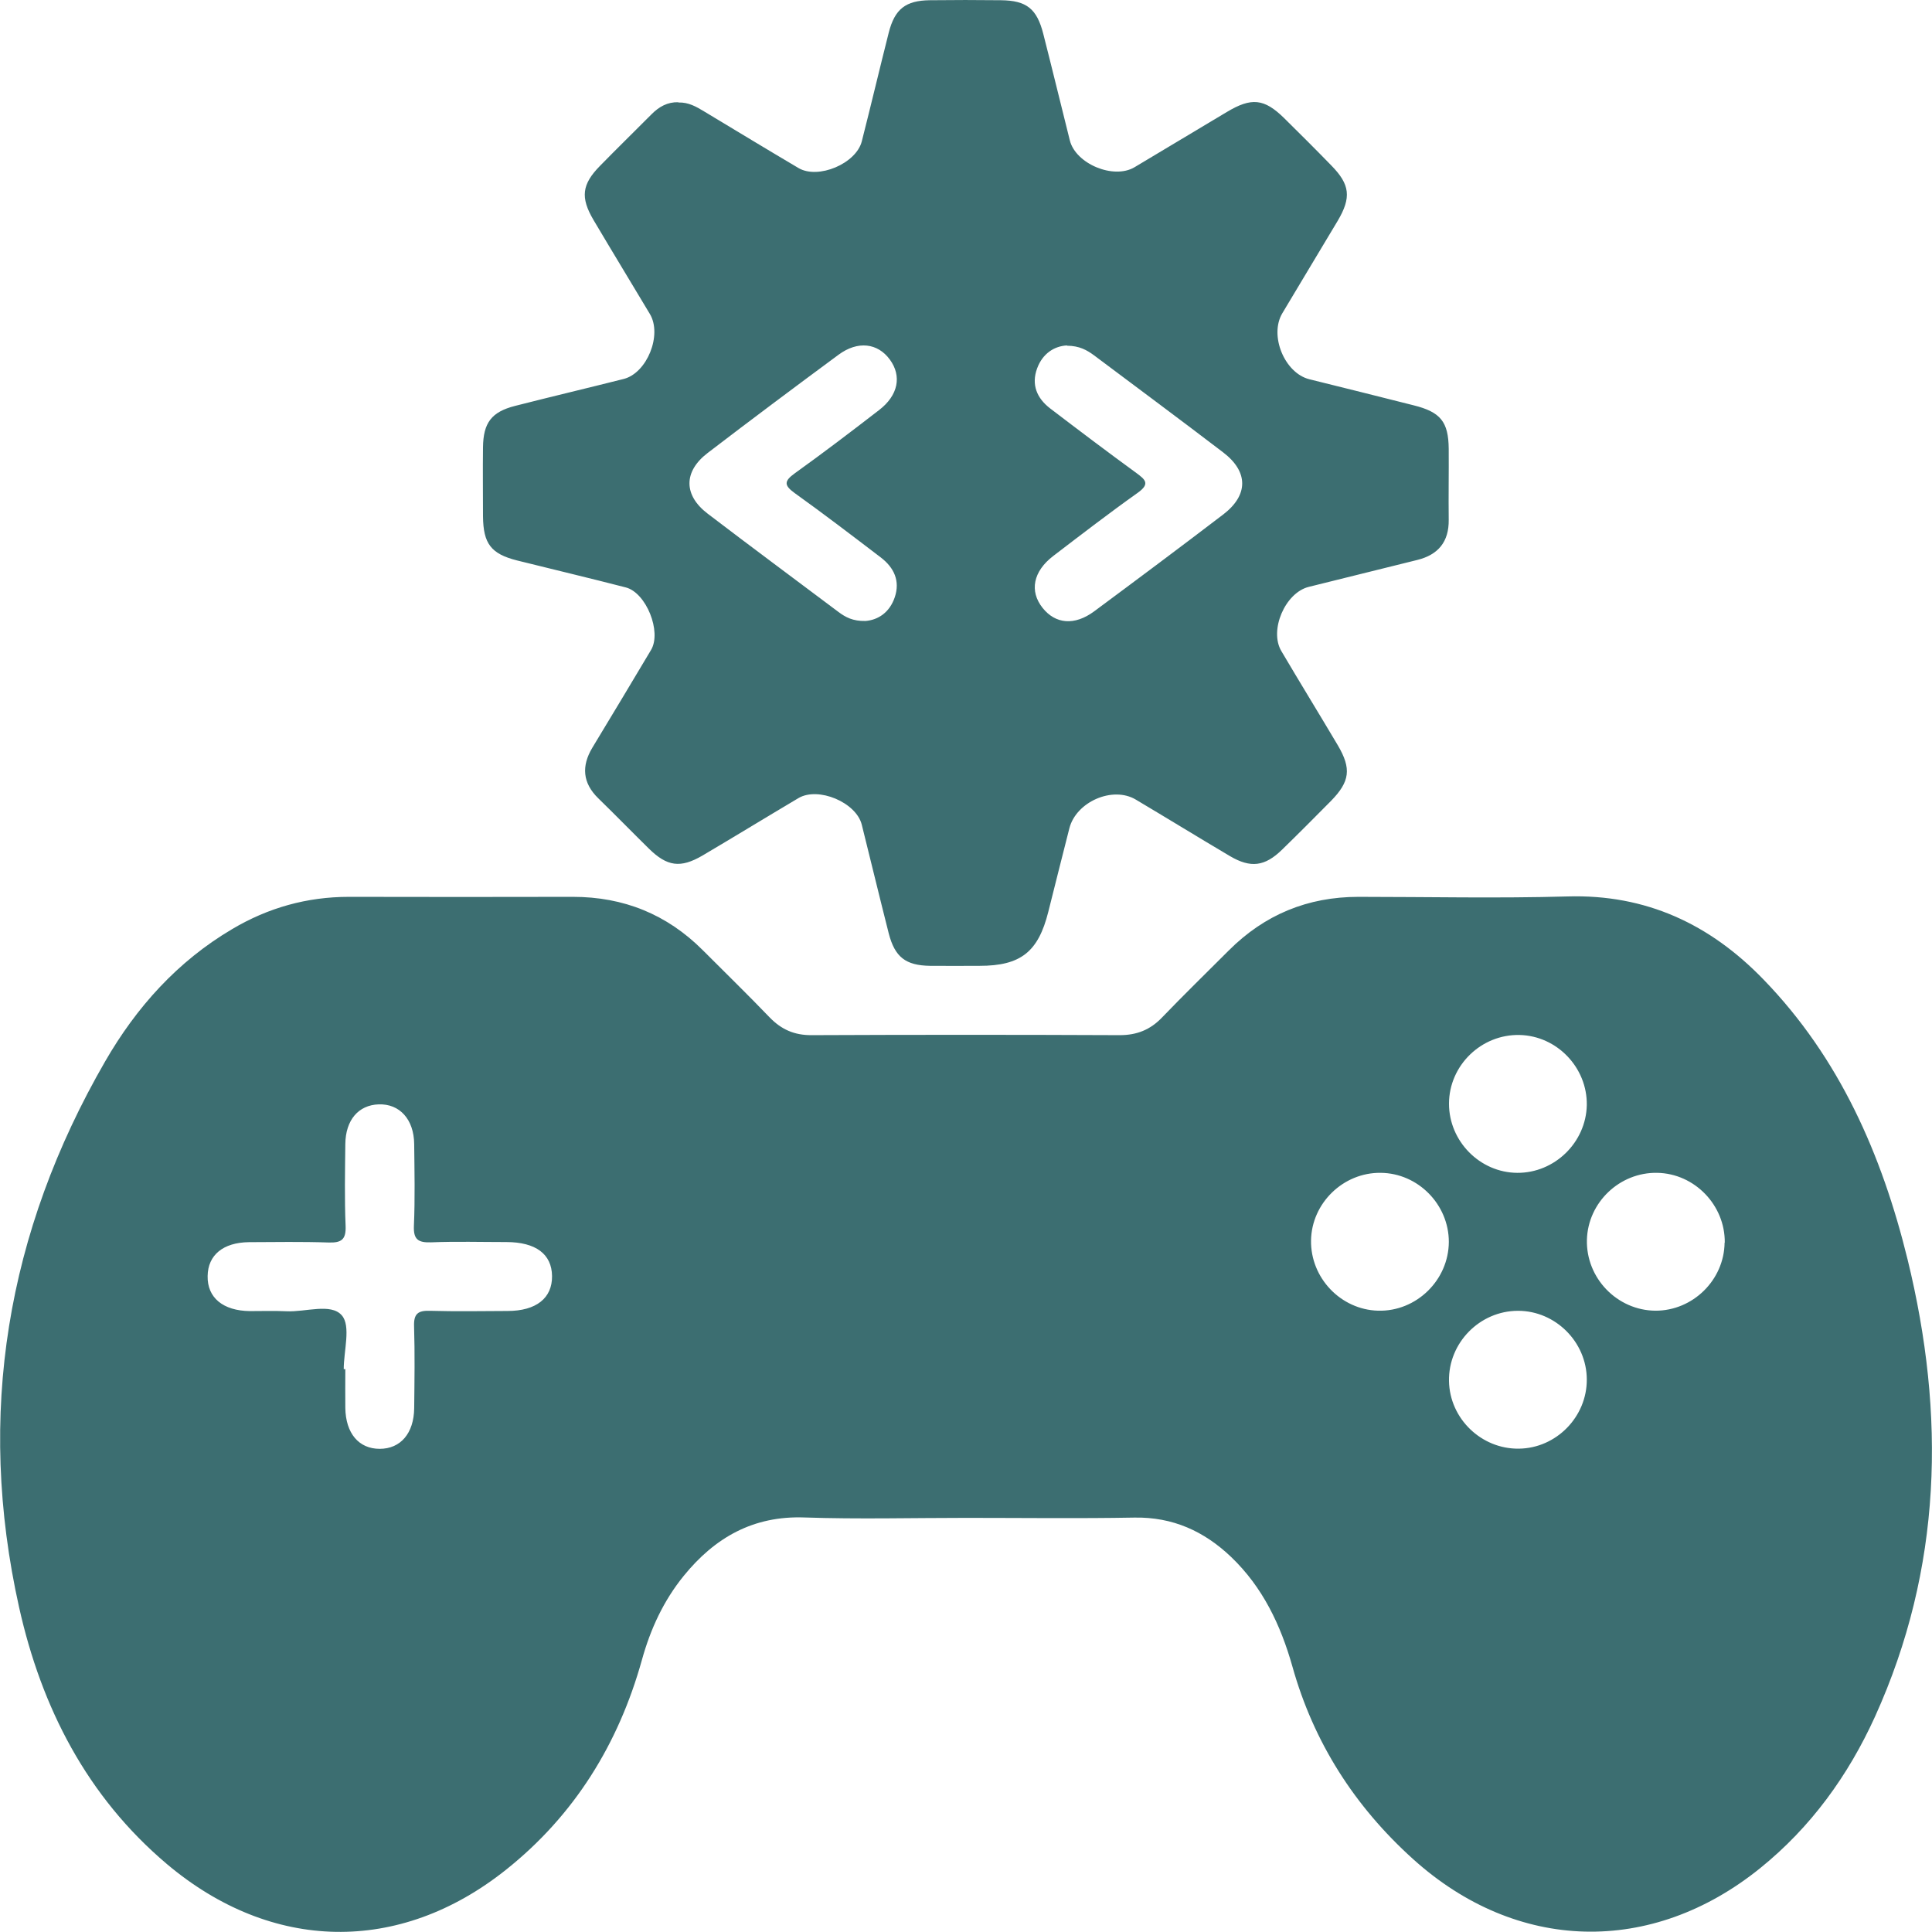 <svg width="34" height="34" viewBox="0 0 34 34" fill="none" xmlns="http://www.w3.org/2000/svg">
<g clip-path="url(#clip0_885_9220)">
<path d="M17.003 26.712C16.055 26.712 15.105 26.737 14.159 26.705C13.254 26.672 12.579 27.06 12.032 27.733C11.676 28.172 11.447 28.669 11.296 29.214C10.884 30.691 10.108 31.947 8.903 32.906C7.025 34.401 4.778 34.355 2.938 32.805C1.529 31.614 0.729 30.048 0.336 28.286C-0.42 24.894 0.117 21.681 1.851 18.678C2.401 17.725 3.124 16.918 4.085 16.351C4.718 15.975 5.401 15.783 6.14 15.783C7.453 15.786 8.769 15.786 10.083 15.783C10.975 15.783 11.737 16.091 12.367 16.721C12.76 17.115 13.159 17.503 13.544 17.904C13.751 18.118 13.98 18.219 14.283 18.217C16.091 18.209 17.898 18.209 19.706 18.217C20.006 18.217 20.241 18.123 20.447 17.909C20.833 17.508 21.231 17.12 21.625 16.726C22.255 16.096 23.014 15.783 23.906 15.783C25.131 15.783 26.359 15.811 27.584 15.776C28.969 15.735 30.093 16.265 31.033 17.236C32.375 18.62 33.118 20.322 33.57 22.163C34.24 24.902 34.18 27.6 32.997 30.21C32.526 31.246 31.87 32.154 30.978 32.875C29.064 34.421 26.692 34.363 24.867 32.716C23.838 31.788 23.117 30.661 22.744 29.327C22.537 28.596 22.222 27.933 21.667 27.401C21.191 26.947 20.639 26.695 19.963 26.707C18.977 26.725 17.992 26.712 17.006 26.712H17.003ZM6.049 24.095C6.049 24.095 6.067 24.095 6.077 24.095C6.077 24.322 6.074 24.549 6.077 24.778C6.084 25.224 6.314 25.497 6.682 25.497C7.05 25.497 7.284 25.224 7.289 24.781C7.294 24.301 7.302 23.82 7.287 23.341C7.279 23.119 7.357 23.061 7.567 23.068C8.021 23.081 8.477 23.073 8.931 23.071C9.437 23.071 9.72 22.844 9.715 22.456C9.71 22.07 9.43 21.86 8.913 21.858C8.472 21.858 8.028 21.845 7.587 21.863C7.36 21.87 7.274 21.815 7.284 21.573C7.305 21.094 7.294 20.612 7.289 20.133C7.284 19.697 7.032 19.422 6.664 19.435C6.309 19.447 6.082 19.709 6.077 20.133C6.072 20.612 6.062 21.094 6.082 21.573C6.092 21.815 6.009 21.873 5.782 21.866C5.315 21.85 4.846 21.858 4.38 21.86C3.926 21.866 3.659 22.087 3.654 22.456C3.646 22.836 3.924 23.068 4.398 23.073C4.612 23.073 4.829 23.066 5.041 23.076C5.376 23.093 5.825 22.927 6.016 23.149C6.178 23.336 6.049 23.772 6.049 24.097V24.095ZM26.7 20.64C27.358 20.645 27.912 20.105 27.925 19.447C27.935 18.789 27.401 18.229 26.742 18.214C26.067 18.199 25.5 18.751 25.5 19.424C25.5 20.083 26.042 20.635 26.7 20.64ZM24.297 20.64C23.639 20.632 23.082 21.174 23.072 21.83C23.062 22.488 23.594 23.048 24.252 23.066C24.925 23.084 25.494 22.529 25.497 21.855C25.497 21.197 24.955 20.645 24.297 20.64ZM30.353 21.868C30.36 21.21 29.823 20.652 29.165 20.64C28.505 20.627 27.945 21.159 27.927 21.818C27.91 22.493 28.459 23.061 29.133 23.066C29.791 23.068 30.343 22.526 30.35 21.868H30.353ZM26.73 25.494C27.388 25.487 27.93 24.932 27.925 24.274C27.922 23.616 27.373 23.068 26.715 23.068C26.042 23.068 25.487 23.631 25.5 24.306C25.512 24.965 26.069 25.502 26.727 25.494H26.73Z" fill="#3C6E71"/>
<path d="M11.939 1.804C12.113 1.797 12.254 1.877 12.395 1.963C12.948 2.296 13.497 2.629 14.052 2.957C14.397 3.161 15.065 2.881 15.166 2.488C15.328 1.852 15.479 1.212 15.64 0.576C15.746 0.158 15.938 0.009 16.364 0.004C16.78 -0.001 17.198 -0.001 17.614 0.004C18.066 0.009 18.247 0.153 18.36 0.596C18.519 1.219 18.671 1.847 18.827 2.47C18.93 2.884 19.596 3.161 19.964 2.944C20.506 2.621 21.048 2.296 21.59 1.971C22.024 1.711 22.248 1.734 22.599 2.079C22.878 2.354 23.156 2.631 23.428 2.911C23.758 3.247 23.786 3.474 23.539 3.89C23.216 4.432 22.888 4.972 22.566 5.514C22.334 5.905 22.606 6.565 23.042 6.674C23.655 6.825 24.267 6.979 24.878 7.133C25.352 7.251 25.49 7.423 25.495 7.897C25.498 8.313 25.49 8.731 25.495 9.147C25.5 9.536 25.309 9.763 24.943 9.854C24.308 10.012 23.67 10.169 23.032 10.328C22.616 10.431 22.331 11.094 22.551 11.46C22.878 12.015 23.216 12.564 23.544 13.117C23.786 13.528 23.756 13.755 23.423 14.095C23.138 14.383 22.853 14.67 22.563 14.952C22.258 15.25 22.009 15.28 21.645 15.066C21.091 14.738 20.541 14.4 19.989 14.072C19.581 13.828 18.938 14.11 18.819 14.577C18.696 15.066 18.57 15.555 18.449 16.044C18.272 16.753 17.962 16.997 17.238 16.997C16.949 16.997 16.656 17 16.366 16.997C15.938 16.99 15.748 16.844 15.64 16.425C15.479 15.79 15.325 15.152 15.166 14.514C15.068 14.12 14.4 13.84 14.052 14.045C13.487 14.38 12.927 14.723 12.363 15.056C11.974 15.283 11.74 15.25 11.417 14.932C11.12 14.64 10.83 14.342 10.53 14.05C10.252 13.78 10.23 13.482 10.424 13.159C10.769 12.587 11.115 12.015 11.458 11.437C11.647 11.117 11.372 10.431 11.014 10.338C10.379 10.174 9.741 10.023 9.103 9.864C8.641 9.748 8.505 9.569 8.5 9.087C8.5 8.683 8.495 8.277 8.5 7.874C8.505 7.44 8.649 7.249 9.065 7.143C9.7 6.981 10.338 6.83 10.976 6.669C11.387 6.565 11.657 5.894 11.437 5.526C11.107 4.974 10.772 4.424 10.444 3.87C10.212 3.476 10.24 3.244 10.557 2.921C10.857 2.614 11.165 2.314 11.468 2.009C11.599 1.877 11.748 1.794 11.937 1.799L11.939 1.804ZM15.232 10.928C15.454 10.91 15.655 10.779 15.746 10.512C15.844 10.222 15.733 9.99 15.504 9.813C15.002 9.43 14.501 9.047 13.986 8.678C13.795 8.54 13.797 8.467 13.986 8.33C14.488 7.97 14.982 7.594 15.471 7.216C15.809 6.956 15.872 6.618 15.66 6.328C15.446 6.036 15.096 5.993 14.758 6.242C13.986 6.812 13.217 7.387 12.453 7.972C12.027 8.298 12.027 8.714 12.453 9.039C13.217 9.622 13.989 10.194 14.755 10.769C14.879 10.862 15.01 10.933 15.229 10.928H15.232ZM18.776 6.079C18.557 6.091 18.35 6.217 18.252 6.482C18.146 6.769 18.247 7.007 18.479 7.186C18.981 7.569 19.485 7.95 19.997 8.323C20.153 8.439 20.246 8.512 20.024 8.671C19.52 9.029 19.029 9.407 18.537 9.783C18.181 10.055 18.113 10.403 18.348 10.698C18.575 10.983 18.91 11.014 19.255 10.759C20.017 10.194 20.776 9.627 21.529 9.052C21.973 8.711 21.971 8.3 21.524 7.96C20.771 7.385 20.009 6.82 19.253 6.253C19.129 6.162 18.998 6.086 18.779 6.084L18.776 6.079Z" fill="#3C6E71"/>
</g>
<defs>
<clipPath id="clip0_885_9220">
<rect width="34" height="34" fill="white"/>
</clipPath>
</defs>
</svg>
